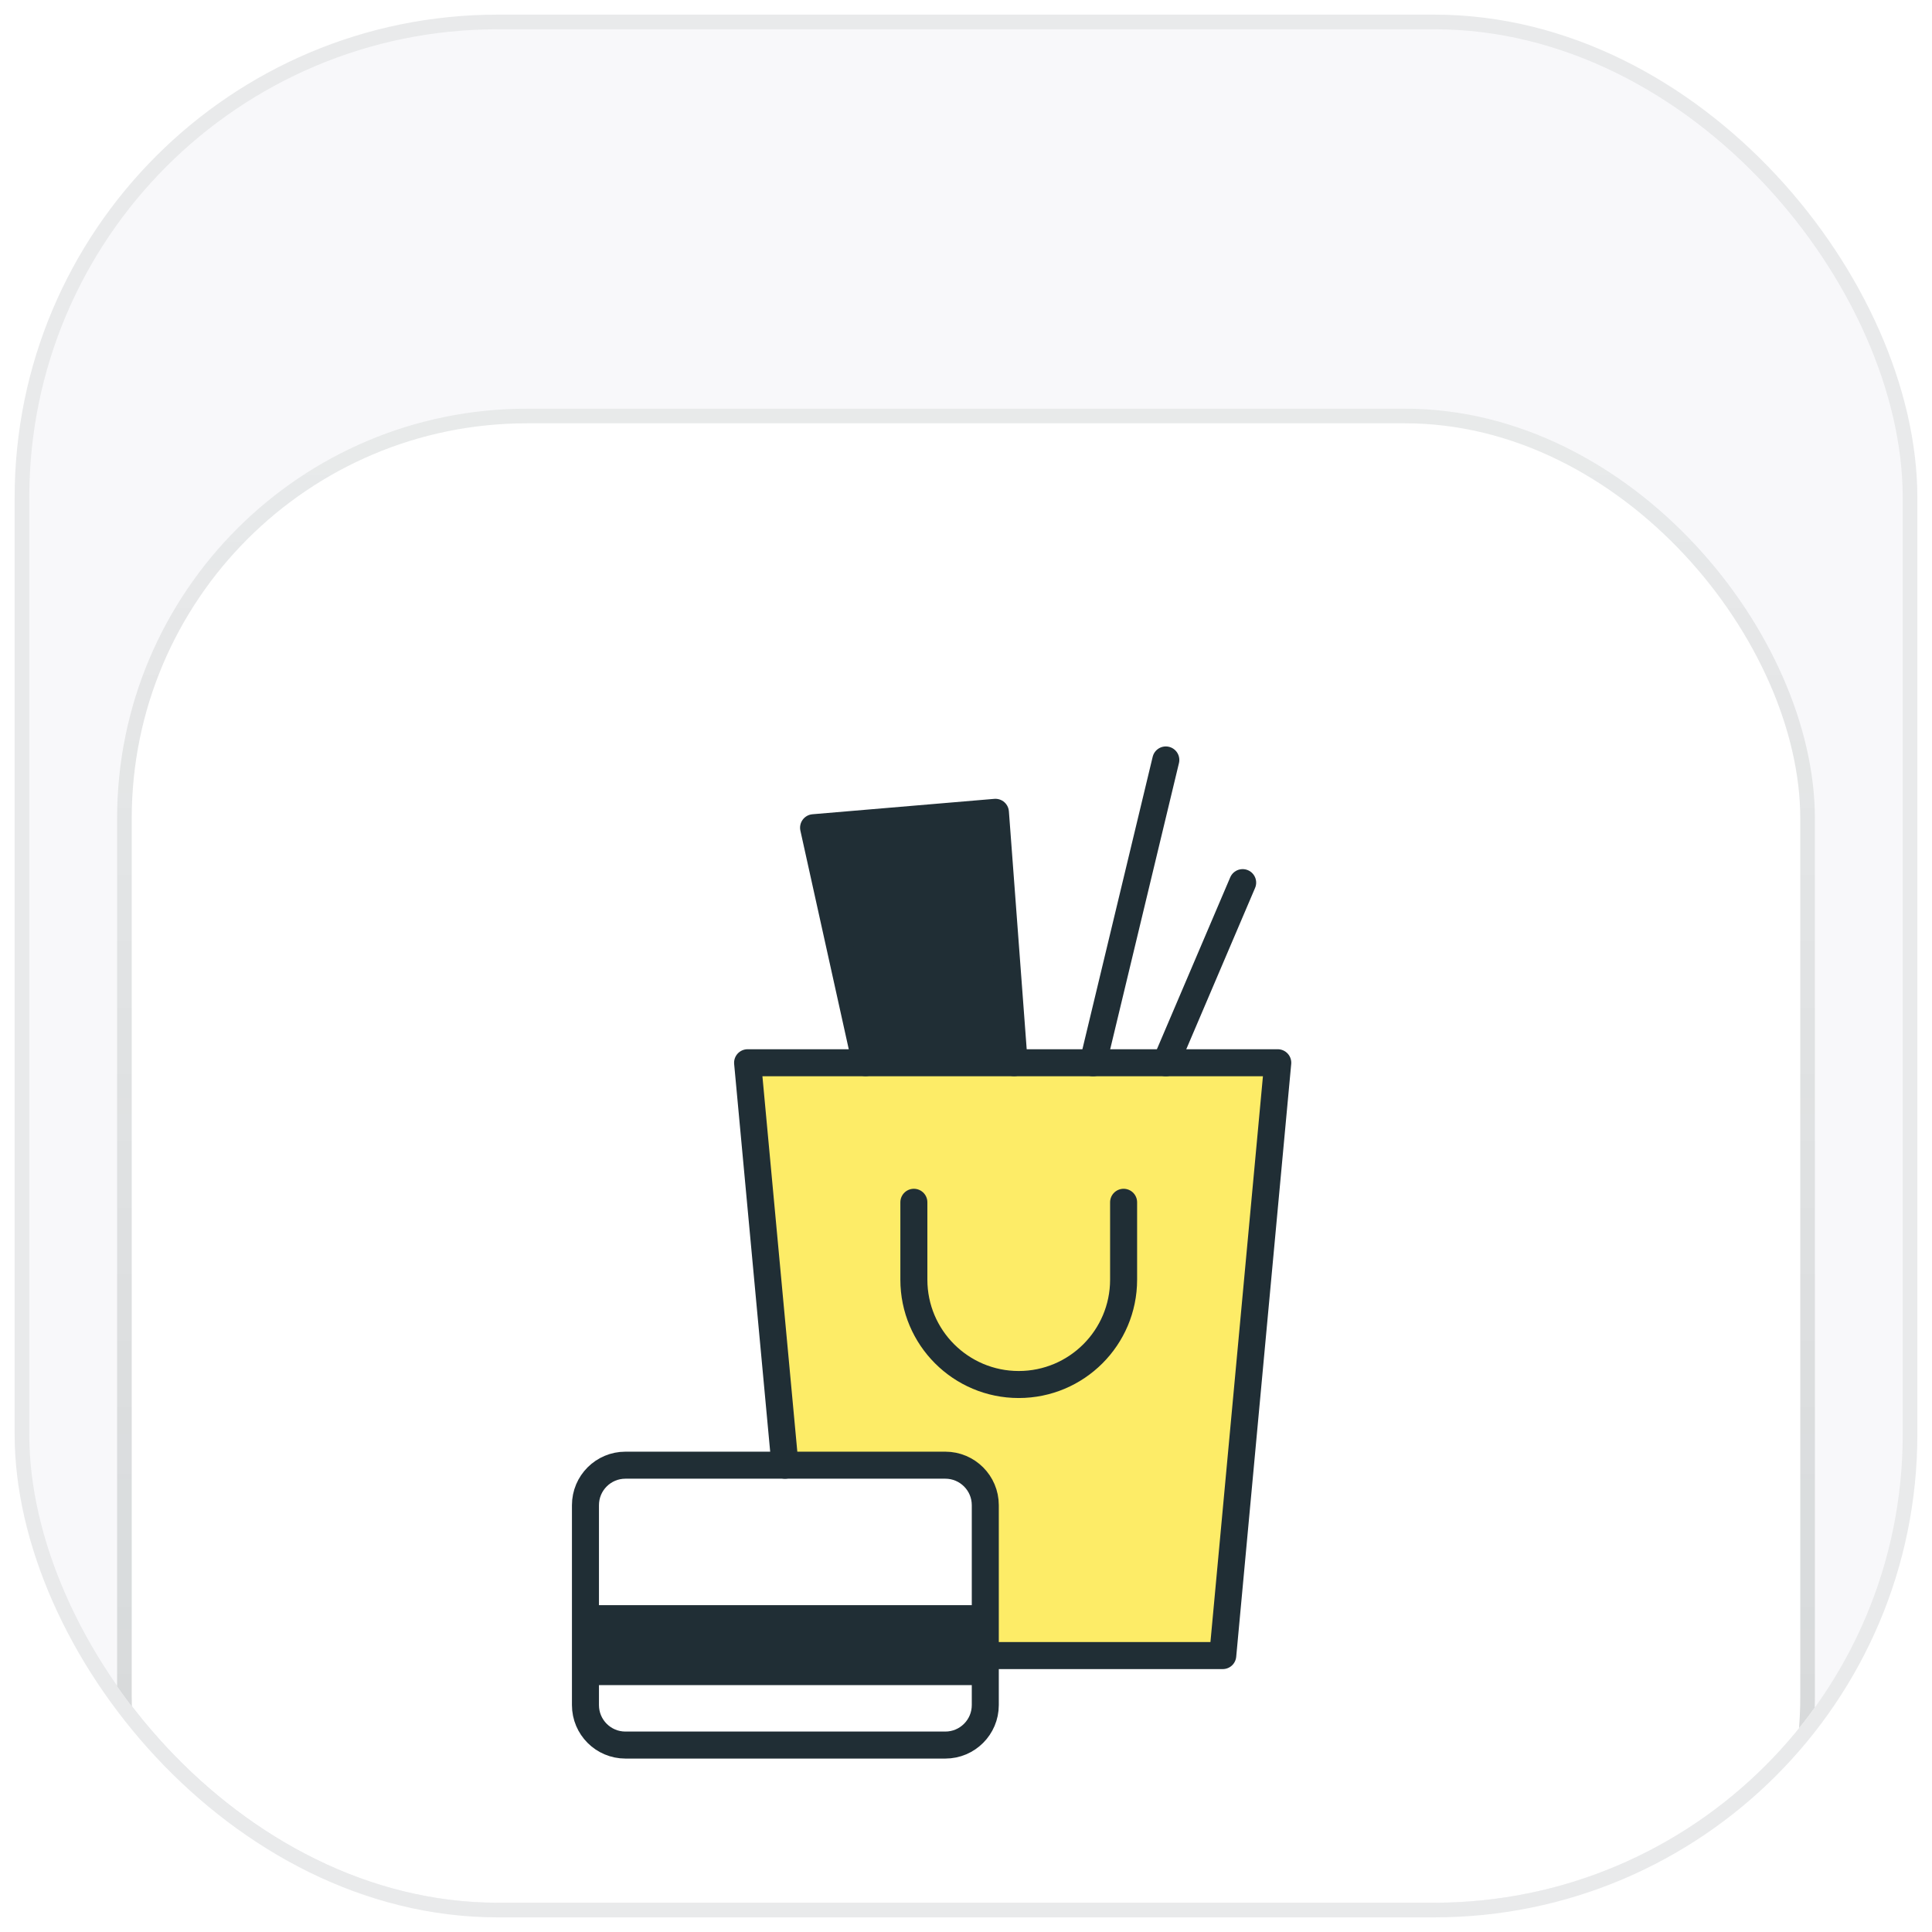 <svg width="66" height="66" viewBox="0 0 66 66" fill="none" xmlns="http://www.w3.org/2000/svg">
<g clip-path="url(#clip0_1042_5660)">
<rect x="1" y="1" width="64" height="64" rx="16" fill="#F8F8FA"/>
<g filter="url(#filter0_dd_1042_5660)">
<rect x="4" y="4" width="58" height="58" rx="14" fill="white"/>
<rect x="4.25" y="4.25" width="57.5" height="57.5" rx="13.75" stroke="url(#paint0_linear_1042_5660)" stroke-width="0.5"/>
<path d="M43.625 26.615L25.625 26.24L26.75 36.553V40.115L33.5 40.49L33.655 46.678H34.812L41.75 46.49L43.625 26.615Z" fill="#FDEC67"/>
<path d="M26.817 40.093L25.539 26.344H43.65L41.771 46.596H33.657" stroke="#202E35" stroke-width="0.923" stroke-linecap="round" stroke-linejoin="round"/>
<path d="M38.384 31.111V33.754C38.384 35.732 36.78 37.336 34.801 37.336C32.823 37.336 31.219 35.732 31.219 33.754V31.111" stroke="#202E35" stroke-width="0.923" stroke-linecap="round" stroke-linejoin="round"/>
<path d="M29.569 26.341L27.793 18.315L34.005 17.789L34.645 26.341" fill="#202E35"/>
<path d="M29.569 26.341L27.793 18.315L34.005 17.789L34.645 26.341" stroke="#202E35" stroke-width="0.923" stroke-linecap="round" stroke-linejoin="round"/>
<path d="M39.826 16L37.34 26.345" stroke="#202E35" stroke-width="0.923" stroke-linecap="round" stroke-linejoin="round"/>
<path d="M42.451 20.191L39.826 26.345" stroke="#202E35" stroke-width="0.923" stroke-linecap="round" stroke-linejoin="round"/>
<path d="M32.293 40.092H21.366C20.611 40.092 20 40.703 20 41.458V48.287C20 49.042 20.611 49.653 21.366 49.653H32.293C33.047 49.653 33.659 49.042 33.659 48.287V41.458C33.659 40.703 33.047 40.092 32.293 40.092Z" stroke="#202E35" stroke-width="0.923"/>
<path d="M33.659 44.873H20V47.605H33.659V44.873Z" fill="#202E35"/>
</g>
</g>
<rect x="0.75" y="0.75" width="64.5" height="64.5" rx="16.25" stroke="#202E35" stroke-opacity="0.1" stroke-width="0.5"/>
<defs>
<filter id="filter0_dd_1042_5660" x="-0.981" y="1.51" width="67.961" height="72.942" filterUnits="userSpaceOnUse" color-interpolation-filters="sRGB">
<feFlood flood-opacity="0" result="BackgroundImageFix"/>
<feColorMatrix in="SourceAlpha" type="matrix" values="0 0 0 0 0 0 0 0 0 0 0 0 0 0 0 0 0 0 127 0" result="hardAlpha"/>
<feMorphology radius="1.245" operator="erode" in="SourceAlpha" result="effect1_dropShadow_1042_5660"/>
<feOffset dy="2.49"/>
<feGaussianBlur stdDeviation="3.113"/>
<feComposite in2="hardAlpha" operator="out"/>
<feColorMatrix type="matrix" values="0 0 0 0 0.165 0 0 0 0 0.2 0 0 0 0 0.271 0 0 0 0.04 0"/>
<feBlend mode="normal" in2="BackgroundImageFix" result="effect1_dropShadow_1042_5660"/>
<feColorMatrix in="SourceAlpha" type="matrix" values="0 0 0 0 0 0 0 0 0 0 0 0 0 0 0 0 0 0 127 0" result="hardAlpha"/>
<feMorphology radius="2.49" operator="erode" in="SourceAlpha" result="effect2_dropShadow_1042_5660"/>
<feOffset dy="7.471"/>
<feGaussianBlur stdDeviation="3.735"/>
<feComposite in2="hardAlpha" operator="out"/>
<feColorMatrix type="matrix" values="0 0 0 0 0.165 0 0 0 0 0.2 0 0 0 0 0.271 0 0 0 0.04 0"/>
<feBlend mode="normal" in2="effect1_dropShadow_1042_5660" result="effect2_dropShadow_1042_5660"/>
<feBlend mode="normal" in="SourceGraphic" in2="effect2_dropShadow_1042_5660" result="shape"/>
</filter>
<linearGradient id="paint0_linear_1042_5660" x1="33" y1="4" x2="33" y2="62" gradientUnits="userSpaceOnUse">
<stop stop-color="#202E35" stop-opacity="0.1"/>
<stop offset="1" stop-color="#202E35" stop-opacity="0.2"/>
</linearGradient>
<clipPath id="clip0_1042_5660">
<rect x="1" y="1" width="64" height="64" rx="16" fill="white"/>
</clipPath>
</defs>
</svg>
